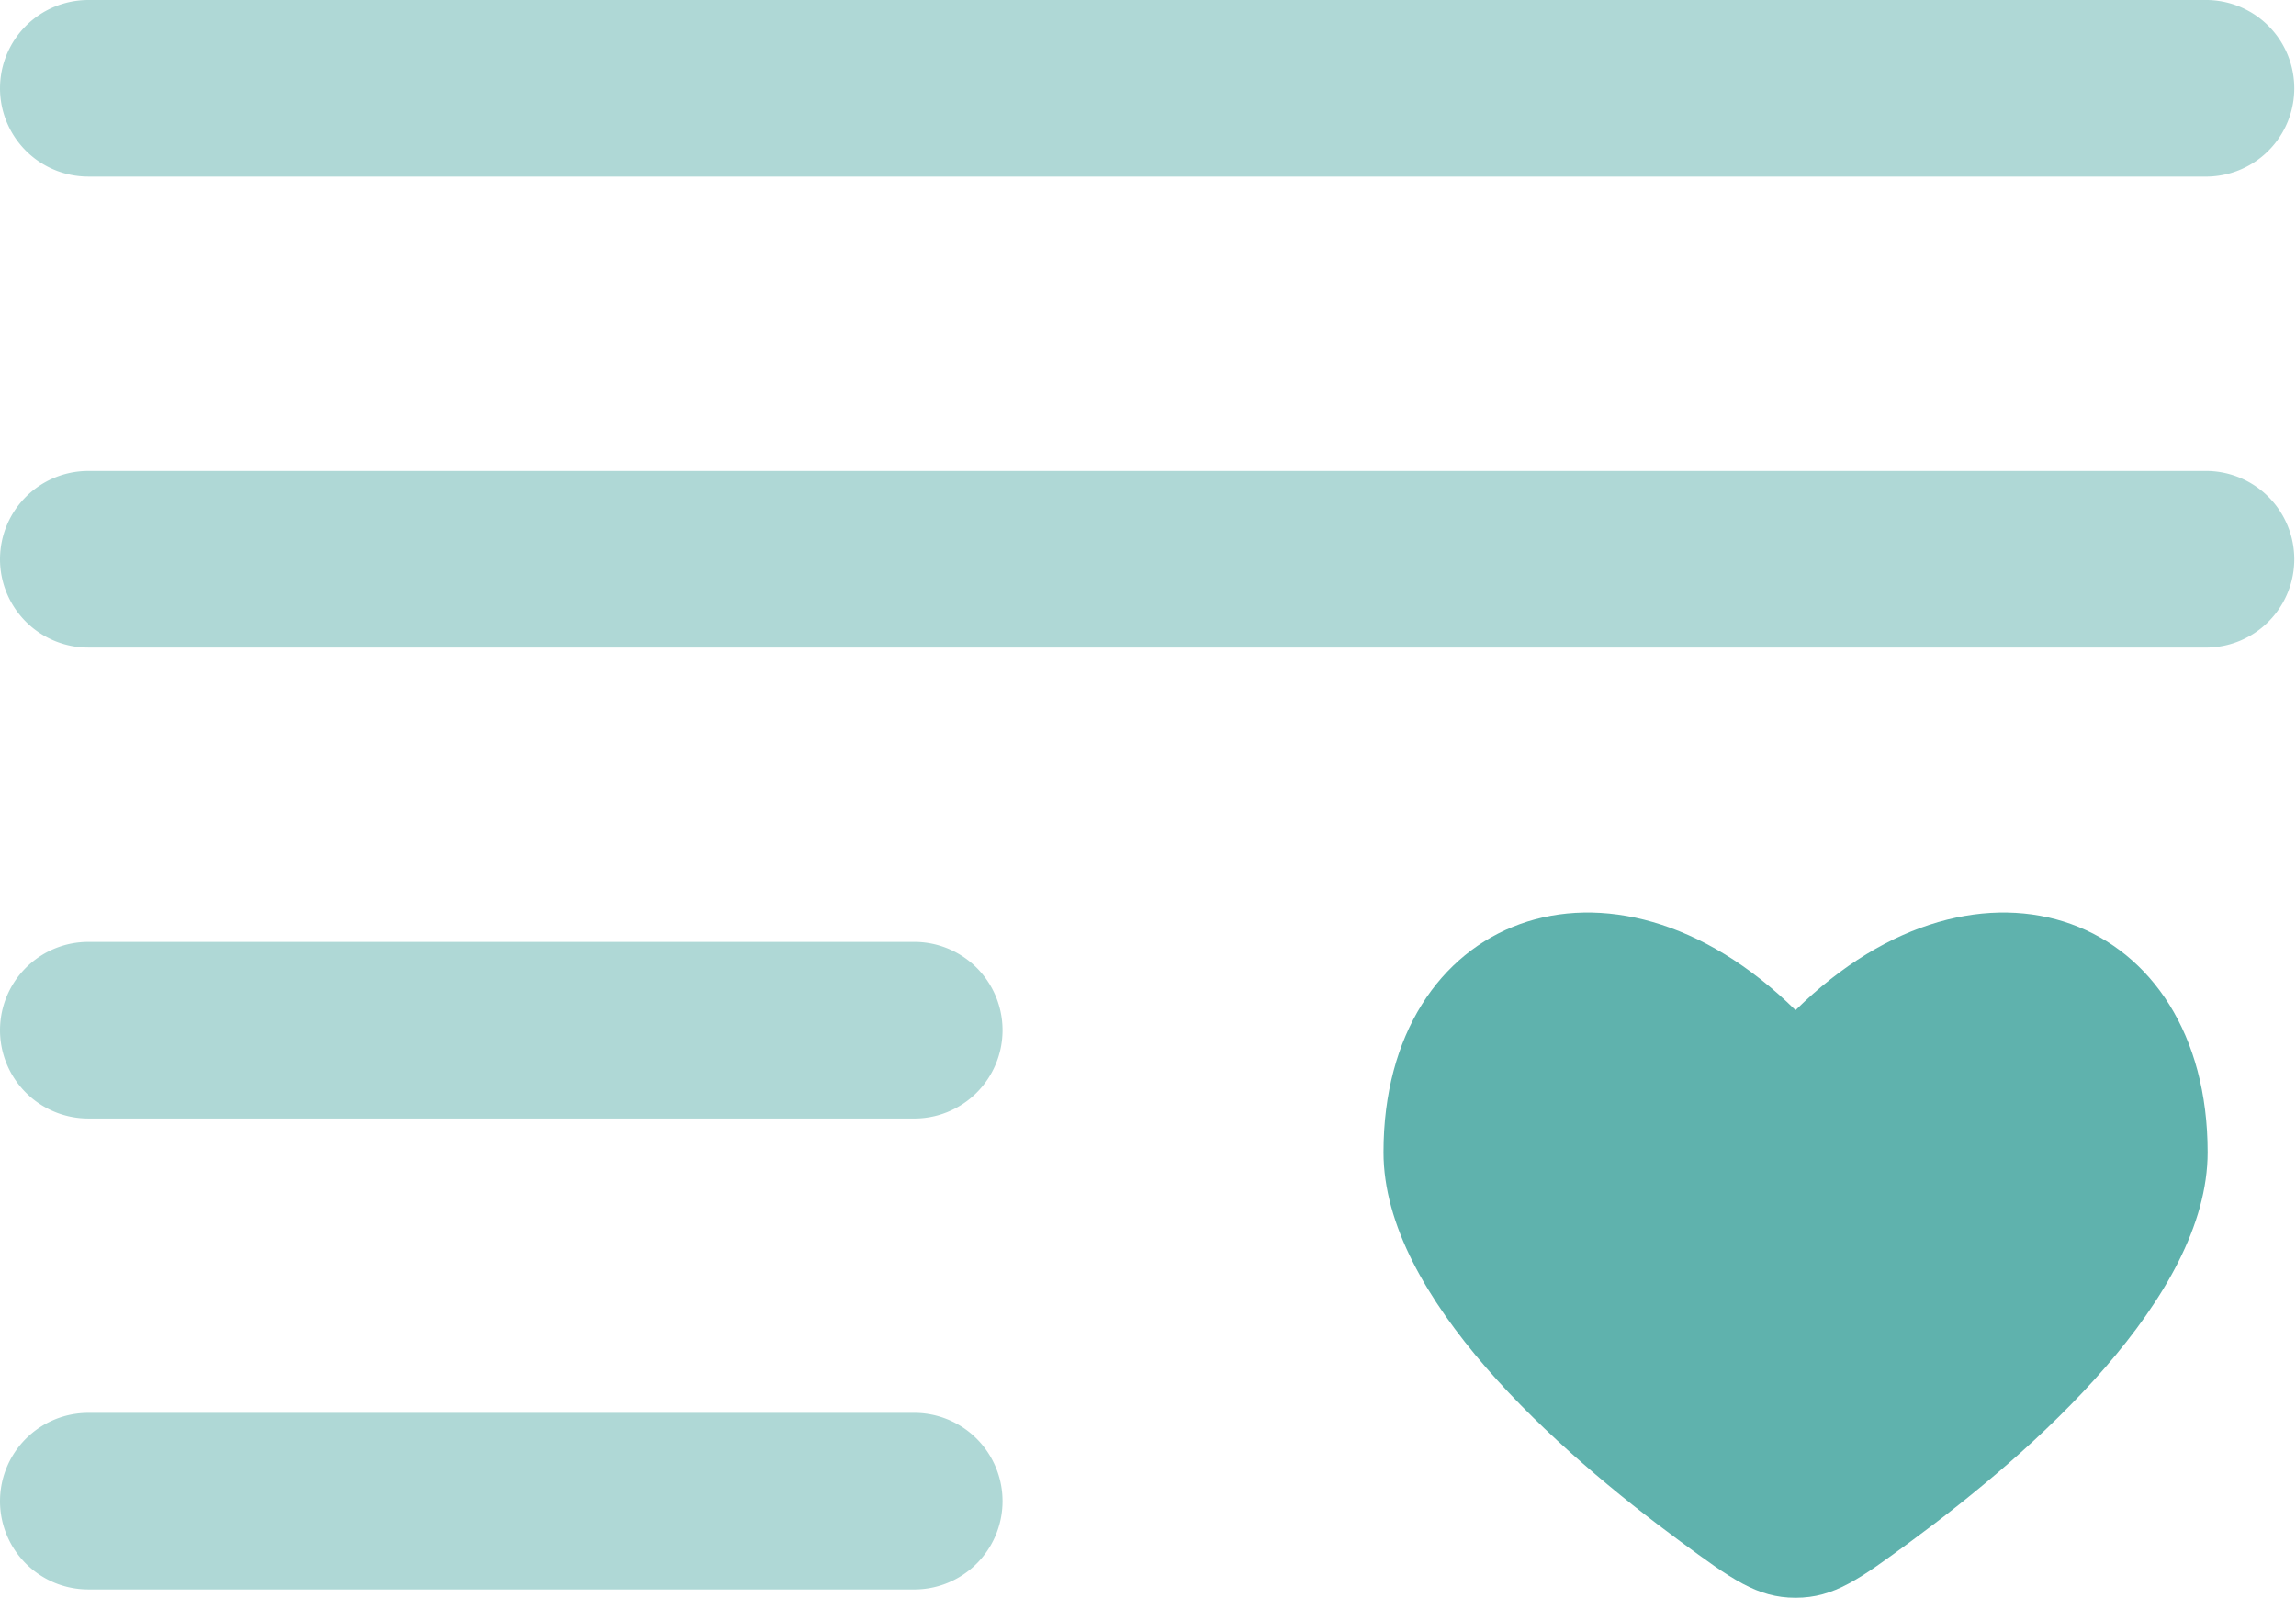 <svg xmlns="http://www.w3.org/2000/svg" width="69.174" height="48.138" viewBox="0 0 69.174 48.138">
  <g id="list-heart-svgrepo-com" transform="translate(-2.25 -5.25)">
    <g id="Group_6" data-name="Group 6" transform="translate(2.25 5.25)" opacity="0.5">
      <path id="Path_18" data-name="Path 18" d="M2.25,7.911A2.661,2.661,0,0,1,4.911,5.25H68.763a2.661,2.661,0,0,1,0,5.321H4.911A2.661,2.661,0,0,1,2.25,7.911Zm0,14.189a2.661,2.661,0,0,1,2.661-2.661H68.763a2.661,2.661,0,0,1,0,5.321H4.911A2.661,2.661,0,0,1,2.25,22.1Zm0,14.189a2.661,2.661,0,0,1,2.661-2.661H29.742a2.661,2.661,0,1,1,0,5.321H4.911A2.661,2.661,0,0,1,2.25,36.289Zm0,14.189a2.661,2.661,0,0,1,2.661-2.661H29.742a2.661,2.661,0,1,1,0,5.321H4.911A2.661,2.661,0,0,1,2.25,50.479Z" transform="translate(-2.25 -5.25)" fill="#5fb2ad" fill-rule="evenodd"/>
    </g>
    <path id="Path_19" data-name="Path 19" d="M14,20.223c0,4.38,5.267,9.02,8.94,11.723,1.541,1.133,2.311,1.7,3.475,1.7s1.935-.567,3.475-1.7c3.673-2.7,8.94-7.343,8.94-11.723,0-7.123-6.829-9.782-12.416-4.28C20.829,10.441,14,13.1,14,20.223Z" transform="translate(29.932 19.742)" fill="#5fb2ad"/>
  </g>
</svg>
